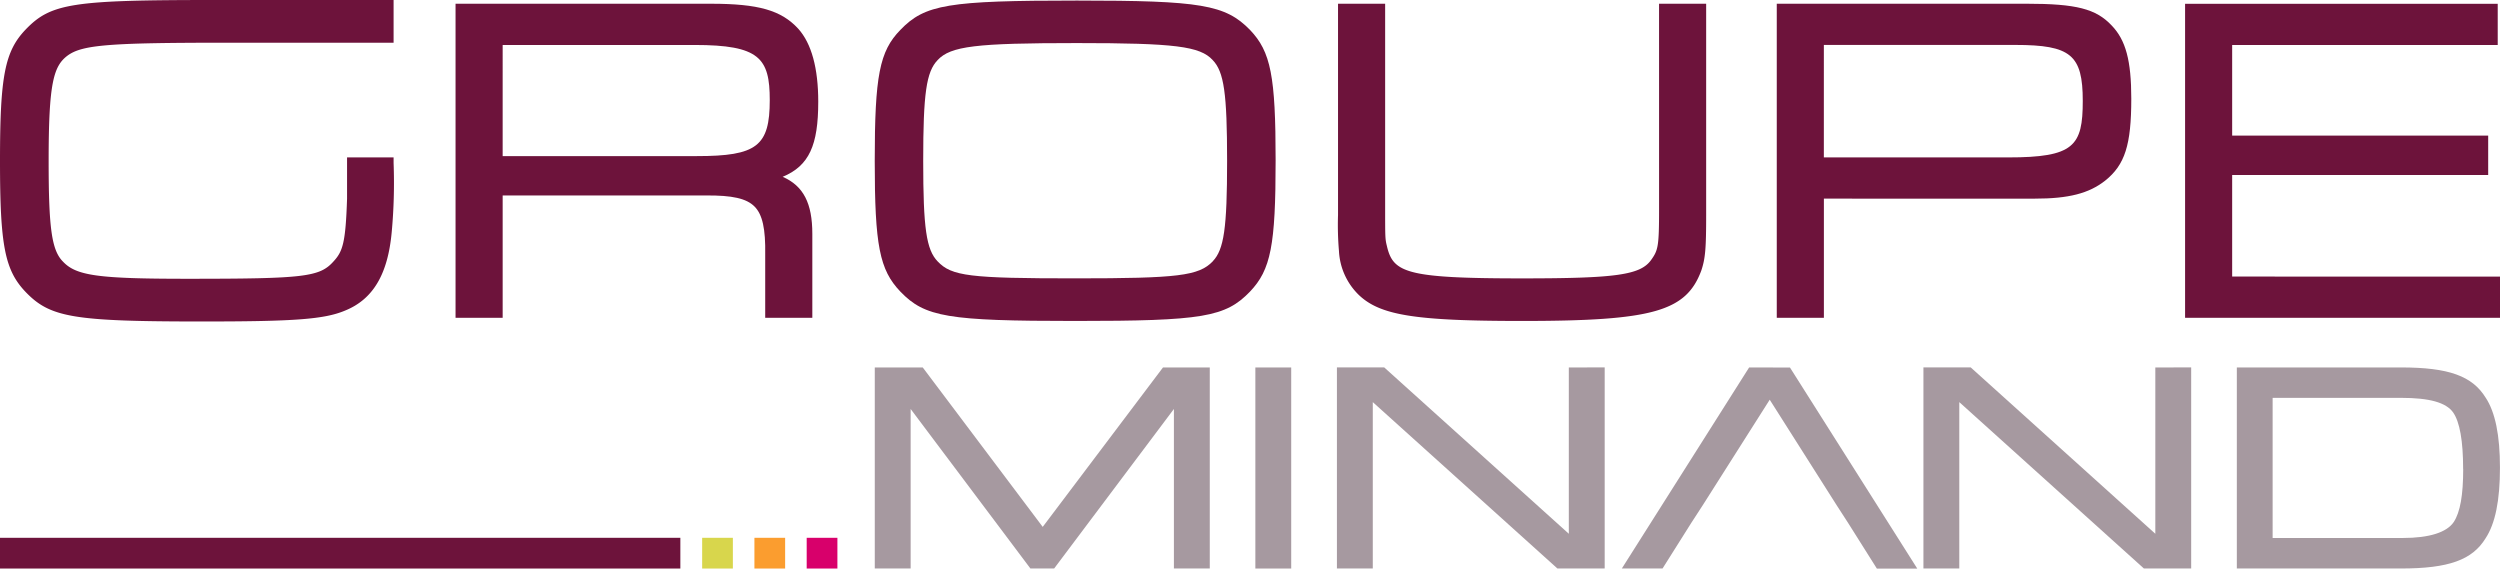 <svg xmlns="http://www.w3.org/2000/svg" width="264.87" height="60.232" viewBox="0 0 264.87 60.232">
  <g id="Groupe_1678" data-name="Groupe 1678" transform="translate(1070.881 -69.585)">
    <rect id="Rectangle_62" data-name="Rectangle 62" width="72.082" height="3.254" transform="translate(-1070.881 126.564)" fill="#6d133b"/>
    <rect id="Rectangle_63" data-name="Rectangle 63" width="3.254" height="3.254" transform="translate(-996.489 126.564)" fill="#d8d64c"/>
    <rect id="Rectangle_64" data-name="Rectangle 64" width="3.254" height="3.254" transform="translate(-990.952 126.564)" fill="#fb9d2f"/>
    <rect id="Rectangle_65" data-name="Rectangle 65" width="3.254" height="3.254" transform="translate(-985.414 126.564)" fill="#d8006b"/>
    <path id="Tracé_1038" data-name="Tracé 1038" d="M2837.6,5500.578l-12.743,16.893-12.712-16.893h-5.081v21.3h3.8v-16.9l12.689,16.9h2.514l12.689-16.9v16.9h3.8v-21.3Z" transform="translate(-3785.264 -5392.063)" fill="#a699a0"/>
    <rect id="Rectangle_66" data-name="Rectangle 66" width="3.798" height="21.304" transform="translate(-937.878 108.514)" fill="#a699a0"/>
    <path id="Tracé_1043" data-name="Tracé 1043" d="M24.016,4326.027c-12.433,0-15.265.226-16.829,1.344-1.524,1.123-2.033,2.9-2.033,11.186,0,7.176.328,9.469,1.524,10.667,1.408,1.495,3.746,1.814,13.181,1.814,12.41,0,14-.189,15.479-1.84.986-1.065,1.28-2,1.432-6.638v-4.38H41.7v.57a56.861,56.861,0,0,1-.2,7.354c-.411,4.47-1.983,7.11-4.947,8.306-2.186.916-5.283,1.153-15.054,1.153-13.711,0-16.168-.408-18.781-3.124C.509,4350.124,0,4347.529,0,4338.558c0-9.012.509-11.616,2.72-13.931,2.672-2.774,4.909-3.125,19.943-3.125H41.7v4.525Z" transform="translate(-1070.881 -4251.917)" fill="#6d133b"/>
    <path id="Tracé_1044" data-name="Tracé 1044" d="M1500.318,4343.864c0-3.58-.714-6.188-2.126-7.756-1.8-1.95-4.212-2.641-9.235-2.641h-27.067v33.272h4.992v-12.959h21.5c2.849-.024,4.337.317,5.191,1.179.836.843,1.172,2.363,1.125,5.092v6.688h4.992v-8.9c0-3.214-.935-5.077-3.144-6.035,2.813-1.167,3.771-3.358,3.771-7.937m-33.435-6.031h20.34c6.861,0,7.958,1.386,7.958,5.838,0,4.881-1.37,5.936-7.718,5.936h-20.581Z" transform="translate(-2484.507 -4263.486)" fill="#6d133b"/>
    <path id="Tracé_1045" data-name="Tracé 1045" d="M2846.819,4326.365c-2.622-2.674-5.191-3.109-18.328-3.109-13.665,0-16.114.407-18.715,3.11-2.208,2.258-2.715,4.854-2.715,13.887,0,8.943.507,11.528,2.712,13.835,2.6,2.707,5.027,3.114,18.524,3.114s15.922-.407,18.526-3.115c2.2-2.306,2.711-4.9,2.711-13.882,0-8.943-.507-11.529-2.711-13.835Zm-3.946,24.524c-1.49,1.533-3.669,1.8-14.576,1.8-11.188,0-13.094-.235-14.574-1.8-1.2-1.242-1.527-3.528-1.527-10.638,0-7.147.328-9.444,1.527-10.686l0-.005c1.391-1.476,4.012-1.8,14.762-1.8,10.357,0,13.043.335,14.381,1.8,1.2,1.242,1.527,3.539,1.527,10.686,0,7.11-.328,9.4-1.525,10.637" transform="translate(-3785.265 -4253.612)" fill="#6d133b"/>
    <path id="Tracé_1039" data-name="Tracé 1039" d="M4314.756,5500.578V5518.2l-19.557-17.624h-5.012v21.3h3.8v-17.624l19.557,17.624h5.012v-21.3Z" transform="translate(-5219.424 -5392.063)" fill="#a699a0"/>
    <path id="Tracé_1040" data-name="Tracé 1040" d="M5217.969,5500.578l-13.486,21.3h4.312l3.022-4.795,1.233-1.9,7.1-11.186,7.1,11.191,1.228,1.9,3.024,4.8h4.28l-13.486-21.3Z" transform="translate(-6103.533 -5392.063)" fill="#a699a0"/>
    <path id="Tracé_1041" data-name="Tracé 1041" d="M6196.834,5500.578V5518.2l-19.557-17.624h-5.012v21.3h3.8v-17.624l19.556,17.624h5.012v-21.3Z" transform="translate(-7039.363 -5392.063)" fill="#a699a0"/>
    <path id="Tracé_1042" data-name="Tracé 1042" d="M7204.367,5503.788c-1.418-2.31-3.931-3.21-8.964-3.21H7178v21.3h17.4c5.033,0,7.546-.9,8.955-3.2,1.025-1.559,1.523-4,1.523-7.471,0-3.449-.5-5.884-1.514-7.427m-2.381,7.547c0,2.793-.32,4.583-1,5.627-.747,1.107-2.611,1.692-5.39,1.692h-13.8V5503.8h13.6c3.022,0,4.779.493,5.526,1.548.7,1.006,1.057,3.019,1.057,5.981" transform="translate(-8011.893 -5392.063)" fill="#a699a0"/>
    <path id="Tracé_1046" data-name="Tracé 1046" d="M4327.747,4355.186c0,4.022-.1,4.394-.854,5.446-1.148,1.572-3.7,1.934-13.657,1.934-12.375,0-13.681-.611-14.335-3.471-.176-.7-.176-.945-.176-3.909v-21.719h-4.992v22.393a32.509,32.509,0,0,0,.1,3.816,6.959,6.959,0,0,0,2.1,4.642c2.269,2.165,5.988,2.758,17.3,2.758,13.836,0,17.385-1,18.992-5.351.42-1.261.511-2.3.511-5.865v-22.393h-4.991Z" transform="translate(-5222.853 -4263.486)" fill="#6d133b"/>
    <path id="Tracé_1047" data-name="Tracé 1047" d="M5728.133,4333.467h-26.489v33.272h4.993v-12.623H5729c3.563,0,5.717-.551,7.438-1.907,2.095-1.676,2.767-3.786,2.767-8.682,0-4.036-.584-6.213-2.083-7.761-1.657-1.763-3.758-2.3-8.989-2.3m-21.5,4.366h20.292c5.871,0,7.139,1.054,7.139,5.935,0,4.78-.931,5.982-7.911,5.982h-19.521Z" transform="translate(-6584.28 -4263.486)" fill="#6d133b"/>
    <path id="Tracé_1048" data-name="Tracé 1048" d="M7016.788,4362.373v-10.762h27.125v-4.173h-27.125v-9.6h28.136v-4.366H7011.8v33.272h33.369v-4.366Z" transform="translate(-7851.176 -4263.487)" fill="#6d133b"/>
  </g>
</svg>
